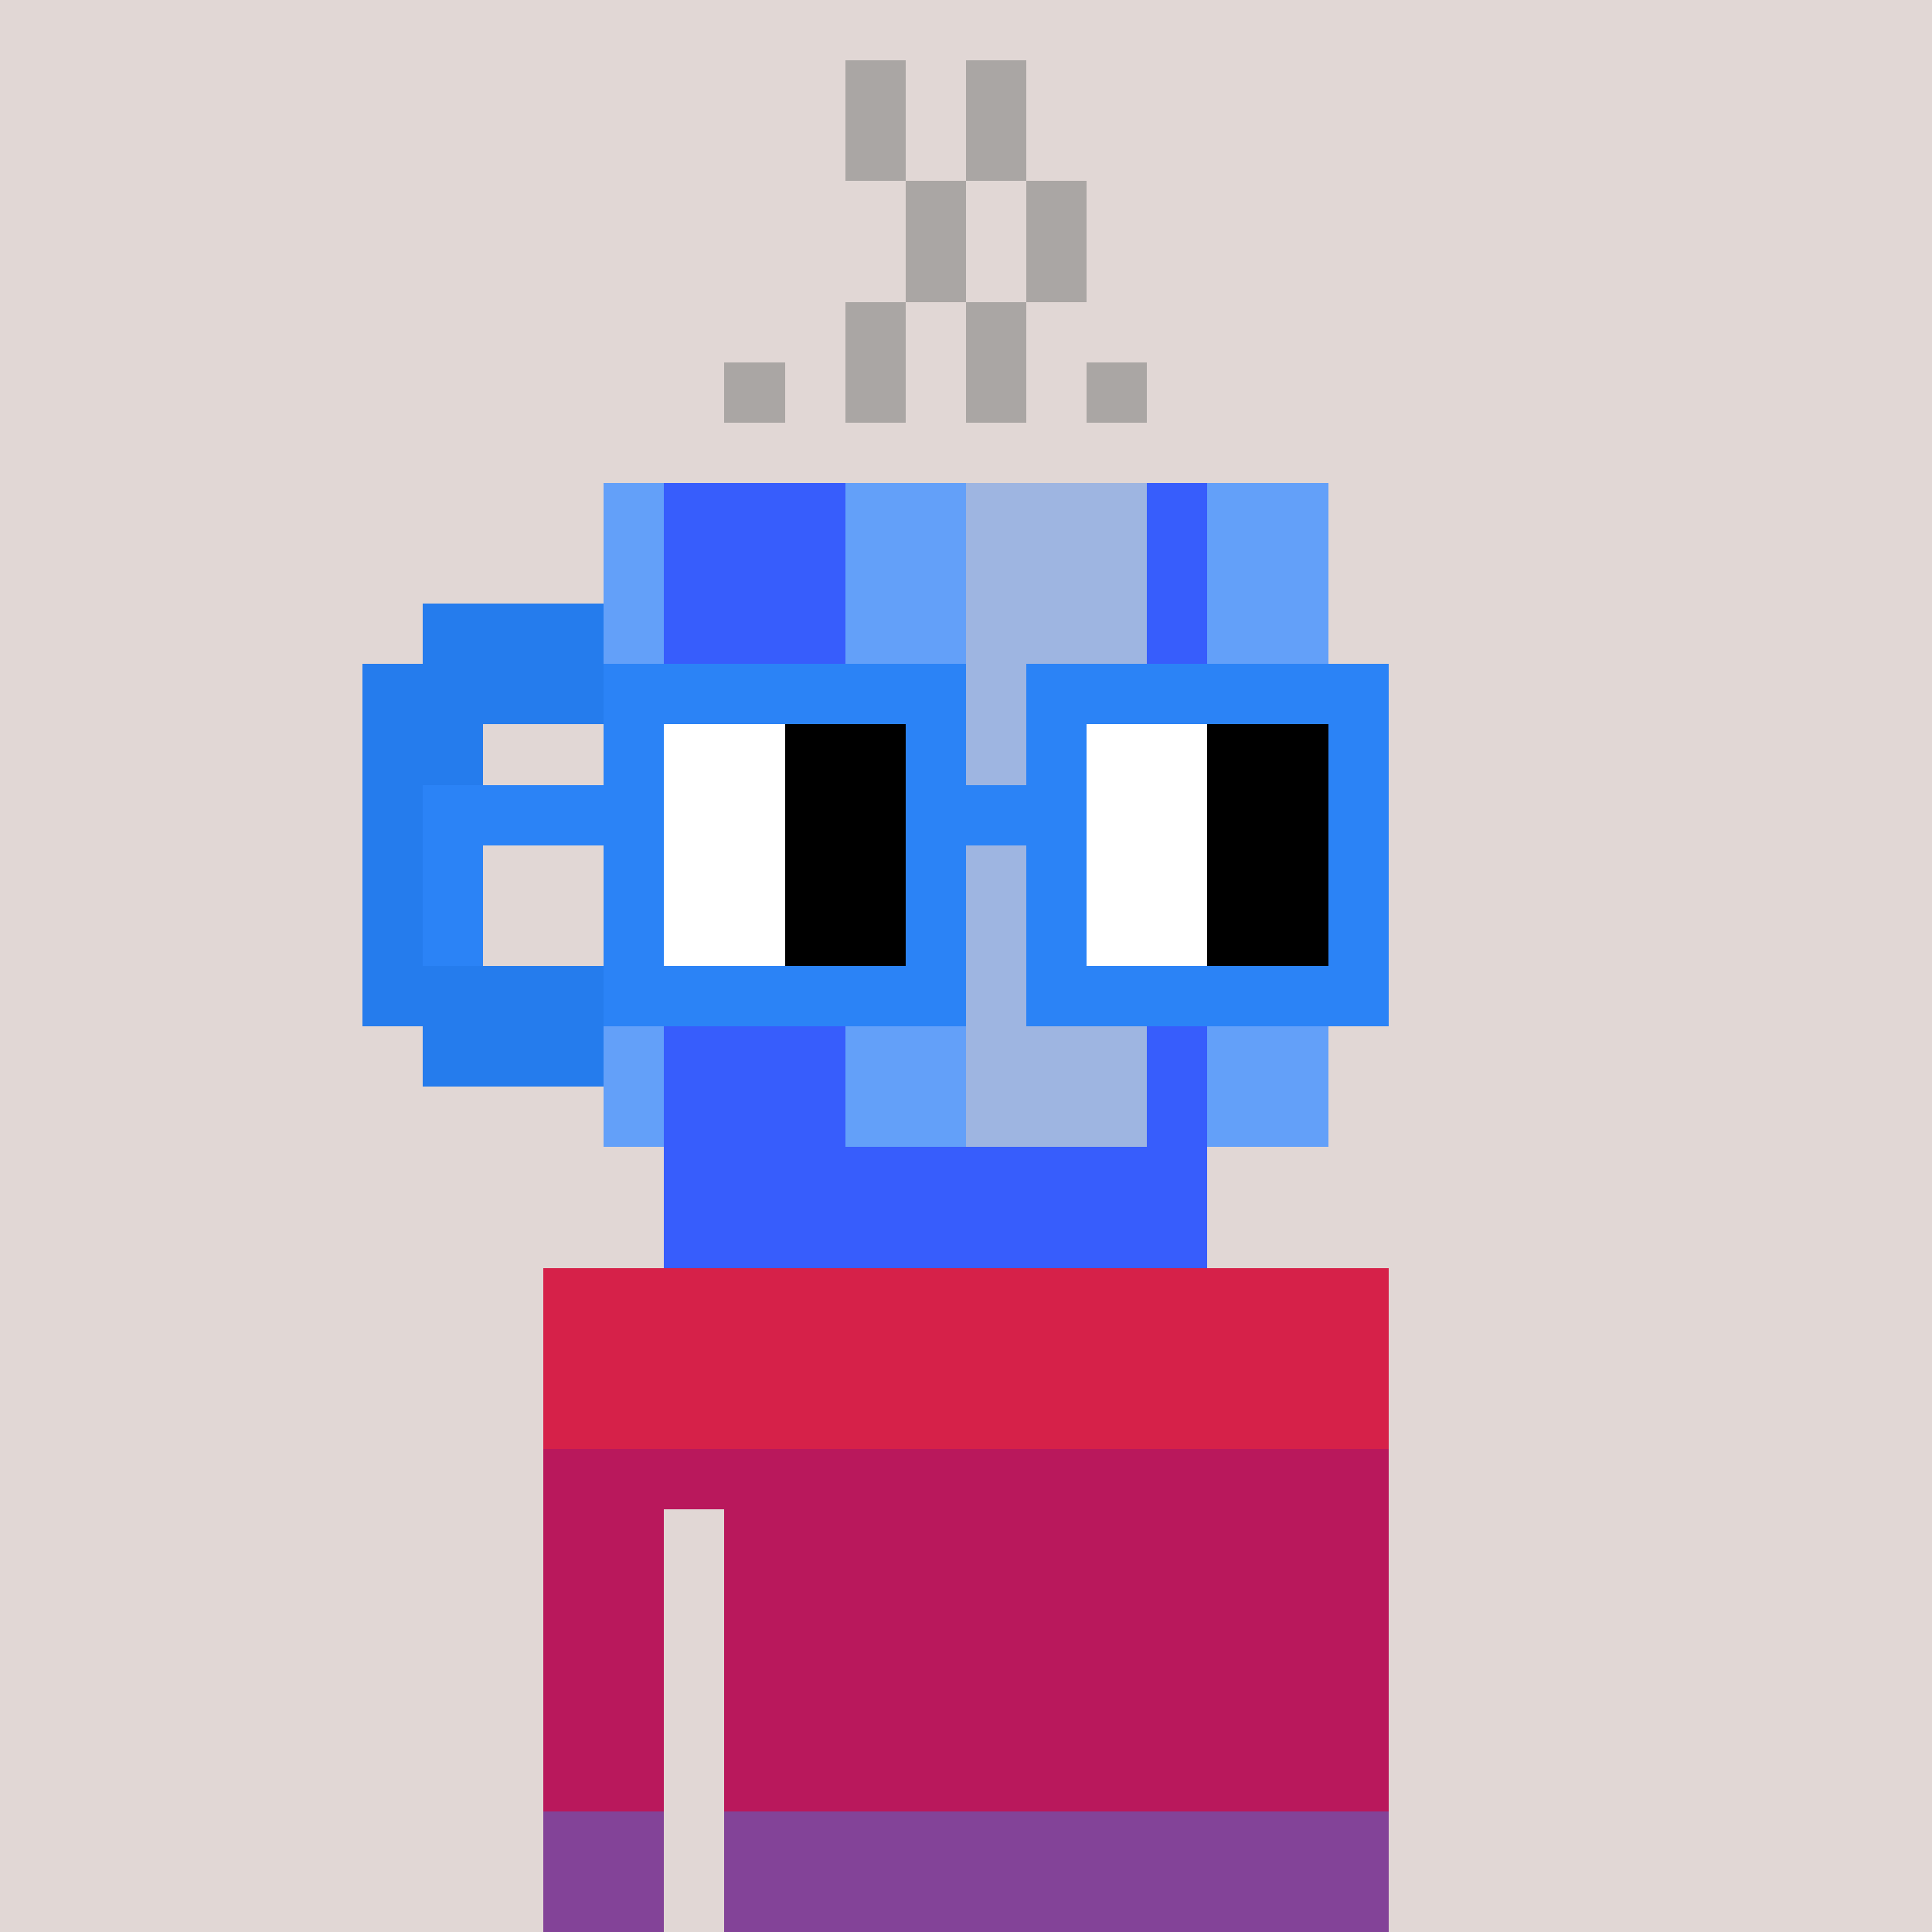 <svg width="320" height="320" viewBox="0 0 320 320" xmlns="http://www.w3.org/2000/svg" shape-rendering="crispEdges"><rect width="100%" height="100%" fill="#e1d7d5" /><rect width="140" height="10" x="90" y="210" fill="#c5b9a1" /><rect width="140" height="10" x="90" y="220" fill="#c5b9a1" /><rect width="140" height="10" x="90" y="230" fill="#c5b9a1" /><rect width="140" height="10" x="90" y="240" fill="#c5b9a1" /><rect width="20" height="10" x="90" y="250" fill="#c5b9a1" /><rect width="110" height="10" x="120" y="250" fill="#c5b9a1" /><rect width="20" height="10" x="90" y="260" fill="#c5b9a1" /><rect width="110" height="10" x="120" y="260" fill="#c5b9a1" /><rect width="20" height="10" x="90" y="270" fill="#c5b9a1" /><rect width="110" height="10" x="120" y="270" fill="#c5b9a1" /><rect width="20" height="10" x="90" y="280" fill="#c5b9a1" /><rect width="110" height="10" x="120" y="280" fill="#c5b9a1" /><rect width="20" height="10" x="90" y="290" fill="#c5b9a1" /><rect width="110" height="10" x="120" y="290" fill="#c5b9a1" /><rect width="20" height="10" x="90" y="300" fill="#c5b9a1" /><rect width="110" height="10" x="120" y="300" fill="#c5b9a1" /><rect width="20" height="10" x="90" y="310" fill="#c5b9a1" /><rect width="110" height="10" x="120" y="310" fill="#c5b9a1" /><rect width="140" height="10" x="90" y="210" fill="#d62149" /><rect width="140" height="10" x="90" y="220" fill="#d62149" /><rect width="140" height="10" x="90" y="230" fill="#d62149" /><rect width="140" height="10" x="90" y="240" fill="#b9185c" /><rect width="20" height="10" x="90" y="250" fill="#b9185c" /><rect width="110" height="10" x="120" y="250" fill="#b9185c" /><rect width="20" height="10" x="90" y="260" fill="#b9185c" /><rect width="110" height="10" x="120" y="260" fill="#b9185c" /><rect width="20" height="10" x="90" y="270" fill="#b9185c" /><rect width="110" height="10" x="120" y="270" fill="#b9185c" /><rect width="20" height="10" x="90" y="280" fill="#b9185c" /><rect width="110" height="10" x="120" y="280" fill="#b9185c" /><rect width="20" height="10" x="90" y="290" fill="#b9185c" /><rect width="110" height="10" x="120" y="290" fill="#b9185c" /><rect width="20" height="10" x="90" y="300" fill="#834398" /><rect width="110" height="10" x="120" y="300" fill="#834398" /><rect width="20" height="10" x="90" y="310" fill="#834398" /><rect width="110" height="10" x="120" y="310" fill="#834398" /><rect width="10" height="10" x="140" y="10" fill="#aaa6a4" /><rect width="10" height="10" x="160" y="10" fill="#aaa6a4" /><rect width="10" height="10" x="140" y="20" fill="#aaa6a4" /><rect width="10" height="10" x="160" y="20" fill="#aaa6a4" /><rect width="10" height="10" x="150" y="30" fill="#aaa6a4" /><rect width="10" height="10" x="170" y="30" fill="#aaa6a4" /><rect width="10" height="10" x="150" y="40" fill="#aaa6a4" /><rect width="10" height="10" x="170" y="40" fill="#aaa6a4" /><rect width="10" height="10" x="140" y="50" fill="#aaa6a4" /><rect width="10" height="10" x="160" y="50" fill="#aaa6a4" /><rect width="10" height="10" x="120" y="60" fill="#aaa6a4" /><rect width="10" height="10" x="140" y="60" fill="#aaa6a4" /><rect width="10" height="10" x="160" y="60" fill="#aaa6a4" /><rect width="10" height="10" x="180" y="60" fill="#aaa6a4" /><rect width="10" height="10" x="100" y="80" fill="#63a0f9" /><rect width="30" height="10" x="110" y="80" fill="#375dfc" /><rect width="20" height="10" x="140" y="80" fill="#63a0f9" /><rect width="30" height="10" x="160" y="80" fill="#9eb5e1" /><rect width="10" height="10" x="190" y="80" fill="#375dfc" /><rect width="20" height="10" x="200" y="80" fill="#63a0f9" /><rect width="10" height="10" x="100" y="90" fill="#63a0f9" /><rect width="30" height="10" x="110" y="90" fill="#375dfc" /><rect width="20" height="10" x="140" y="90" fill="#63a0f9" /><rect width="30" height="10" x="160" y="90" fill="#9eb5e1" /><rect width="10" height="10" x="190" y="90" fill="#375dfc" /><rect width="20" height="10" x="200" y="90" fill="#63a0f9" /><rect width="30" height="10" x="70" y="100" fill="#257ced" /><rect width="10" height="10" x="100" y="100" fill="#63a0f9" /><rect width="30" height="10" x="110" y="100" fill="#375dfc" /><rect width="20" height="10" x="140" y="100" fill="#63a0f9" /><rect width="30" height="10" x="160" y="100" fill="#9eb5e1" /><rect width="10" height="10" x="190" y="100" fill="#375dfc" /><rect width="20" height="10" x="200" y="100" fill="#63a0f9" /><rect width="40" height="10" x="60" y="110" fill="#257ced" /><rect width="10" height="10" x="100" y="110" fill="#63a0f9" /><rect width="30" height="10" x="110" y="110" fill="#375dfc" /><rect width="20" height="10" x="140" y="110" fill="#63a0f9" /><rect width="30" height="10" x="160" y="110" fill="#9eb5e1" /><rect width="10" height="10" x="190" y="110" fill="#375dfc" /><rect width="20" height="10" x="200" y="110" fill="#63a0f9" /><rect width="20" height="10" x="60" y="120" fill="#257ced" /><rect width="10" height="10" x="100" y="120" fill="#63a0f9" /><rect width="30" height="10" x="110" y="120" fill="#375dfc" /><rect width="20" height="10" x="140" y="120" fill="#63a0f9" /><rect width="30" height="10" x="160" y="120" fill="#9eb5e1" /><rect width="10" height="10" x="190" y="120" fill="#375dfc" /><rect width="20" height="10" x="200" y="120" fill="#63a0f9" /><rect width="20" height="10" x="60" y="130" fill="#257ced" /><rect width="10" height="10" x="100" y="130" fill="#63a0f9" /><rect width="30" height="10" x="110" y="130" fill="#375dfc" /><rect width="20" height="10" x="140" y="130" fill="#63a0f9" /><rect width="30" height="10" x="160" y="130" fill="#9eb5e1" /><rect width="10" height="10" x="190" y="130" fill="#375dfc" /><rect width="20" height="10" x="200" y="130" fill="#63a0f9" /><rect width="20" height="10" x="60" y="140" fill="#257ced" /><rect width="10" height="10" x="100" y="140" fill="#63a0f9" /><rect width="30" height="10" x="110" y="140" fill="#375dfc" /><rect width="20" height="10" x="140" y="140" fill="#63a0f9" /><rect width="30" height="10" x="160" y="140" fill="#9eb5e1" /><rect width="10" height="10" x="190" y="140" fill="#375dfc" /><rect width="20" height="10" x="200" y="140" fill="#63a0f9" /><rect width="20" height="10" x="60" y="150" fill="#257ced" /><rect width="10" height="10" x="100" y="150" fill="#63a0f9" /><rect width="30" height="10" x="110" y="150" fill="#375dfc" /><rect width="20" height="10" x="140" y="150" fill="#63a0f9" /><rect width="30" height="10" x="160" y="150" fill="#9eb5e1" /><rect width="10" height="10" x="190" y="150" fill="#375dfc" /><rect width="20" height="10" x="200" y="150" fill="#63a0f9" /><rect width="40" height="10" x="60" y="160" fill="#257ced" /><rect width="10" height="10" x="100" y="160" fill="#63a0f9" /><rect width="30" height="10" x="110" y="160" fill="#375dfc" /><rect width="20" height="10" x="140" y="160" fill="#63a0f9" /><rect width="30" height="10" x="160" y="160" fill="#9eb5e1" /><rect width="10" height="10" x="190" y="160" fill="#375dfc" /><rect width="20" height="10" x="200" y="160" fill="#63a0f9" /><rect width="30" height="10" x="70" y="170" fill="#257ced" /><rect width="10" height="10" x="100" y="170" fill="#63a0f9" /><rect width="30" height="10" x="110" y="170" fill="#375dfc" /><rect width="20" height="10" x="140" y="170" fill="#63a0f9" /><rect width="30" height="10" x="160" y="170" fill="#9eb5e1" /><rect width="10" height="10" x="190" y="170" fill="#375dfc" /><rect width="20" height="10" x="200" y="170" fill="#63a0f9" /><rect width="10" height="10" x="100" y="180" fill="#63a0f9" /><rect width="30" height="10" x="110" y="180" fill="#375dfc" /><rect width="20" height="10" x="140" y="180" fill="#63a0f9" /><rect width="30" height="10" x="160" y="180" fill="#9eb5e1" /><rect width="10" height="10" x="190" y="180" fill="#375dfc" /><rect width="20" height="10" x="200" y="180" fill="#63a0f9" /><rect width="90" height="10" x="110" y="190" fill="#375dfc" /><rect width="90" height="10" x="110" y="200" fill="#375dfc" /><rect width="60" height="10" x="100" y="110" fill="#2b83f6" /><rect width="60" height="10" x="170" y="110" fill="#2b83f6" /><rect width="10" height="10" x="100" y="120" fill="#2b83f6" /><rect width="20" height="10" x="110" y="120" fill="#ffffff" /><rect width="20" height="10" x="130" y="120" fill="#000000" /><rect width="10" height="10" x="150" y="120" fill="#2b83f6" /><rect width="10" height="10" x="170" y="120" fill="#2b83f6" /><rect width="20" height="10" x="180" y="120" fill="#ffffff" /><rect width="20" height="10" x="200" y="120" fill="#000000" /><rect width="10" height="10" x="220" y="120" fill="#2b83f6" /><rect width="40" height="10" x="70" y="130" fill="#2b83f6" /><rect width="20" height="10" x="110" y="130" fill="#ffffff" /><rect width="20" height="10" x="130" y="130" fill="#000000" /><rect width="30" height="10" x="150" y="130" fill="#2b83f6" /><rect width="20" height="10" x="180" y="130" fill="#ffffff" /><rect width="20" height="10" x="200" y="130" fill="#000000" /><rect width="10" height="10" x="220" y="130" fill="#2b83f6" /><rect width="10" height="10" x="70" y="140" fill="#2b83f6" /><rect width="10" height="10" x="100" y="140" fill="#2b83f6" /><rect width="20" height="10" x="110" y="140" fill="#ffffff" /><rect width="20" height="10" x="130" y="140" fill="#000000" /><rect width="10" height="10" x="150" y="140" fill="#2b83f6" /><rect width="10" height="10" x="170" y="140" fill="#2b83f6" /><rect width="20" height="10" x="180" y="140" fill="#ffffff" /><rect width="20" height="10" x="200" y="140" fill="#000000" /><rect width="10" height="10" x="220" y="140" fill="#2b83f6" /><rect width="10" height="10" x="70" y="150" fill="#2b83f6" /><rect width="10" height="10" x="100" y="150" fill="#2b83f6" /><rect width="20" height="10" x="110" y="150" fill="#ffffff" /><rect width="20" height="10" x="130" y="150" fill="#000000" /><rect width="10" height="10" x="150" y="150" fill="#2b83f6" /><rect width="10" height="10" x="170" y="150" fill="#2b83f6" /><rect width="20" height="10" x="180" y="150" fill="#ffffff" /><rect width="20" height="10" x="200" y="150" fill="#000000" /><rect width="10" height="10" x="220" y="150" fill="#2b83f6" /><rect width="60" height="10" x="100" y="160" fill="#2b83f6" /><rect width="60" height="10" x="170" y="160" fill="#2b83f6" /></svg>